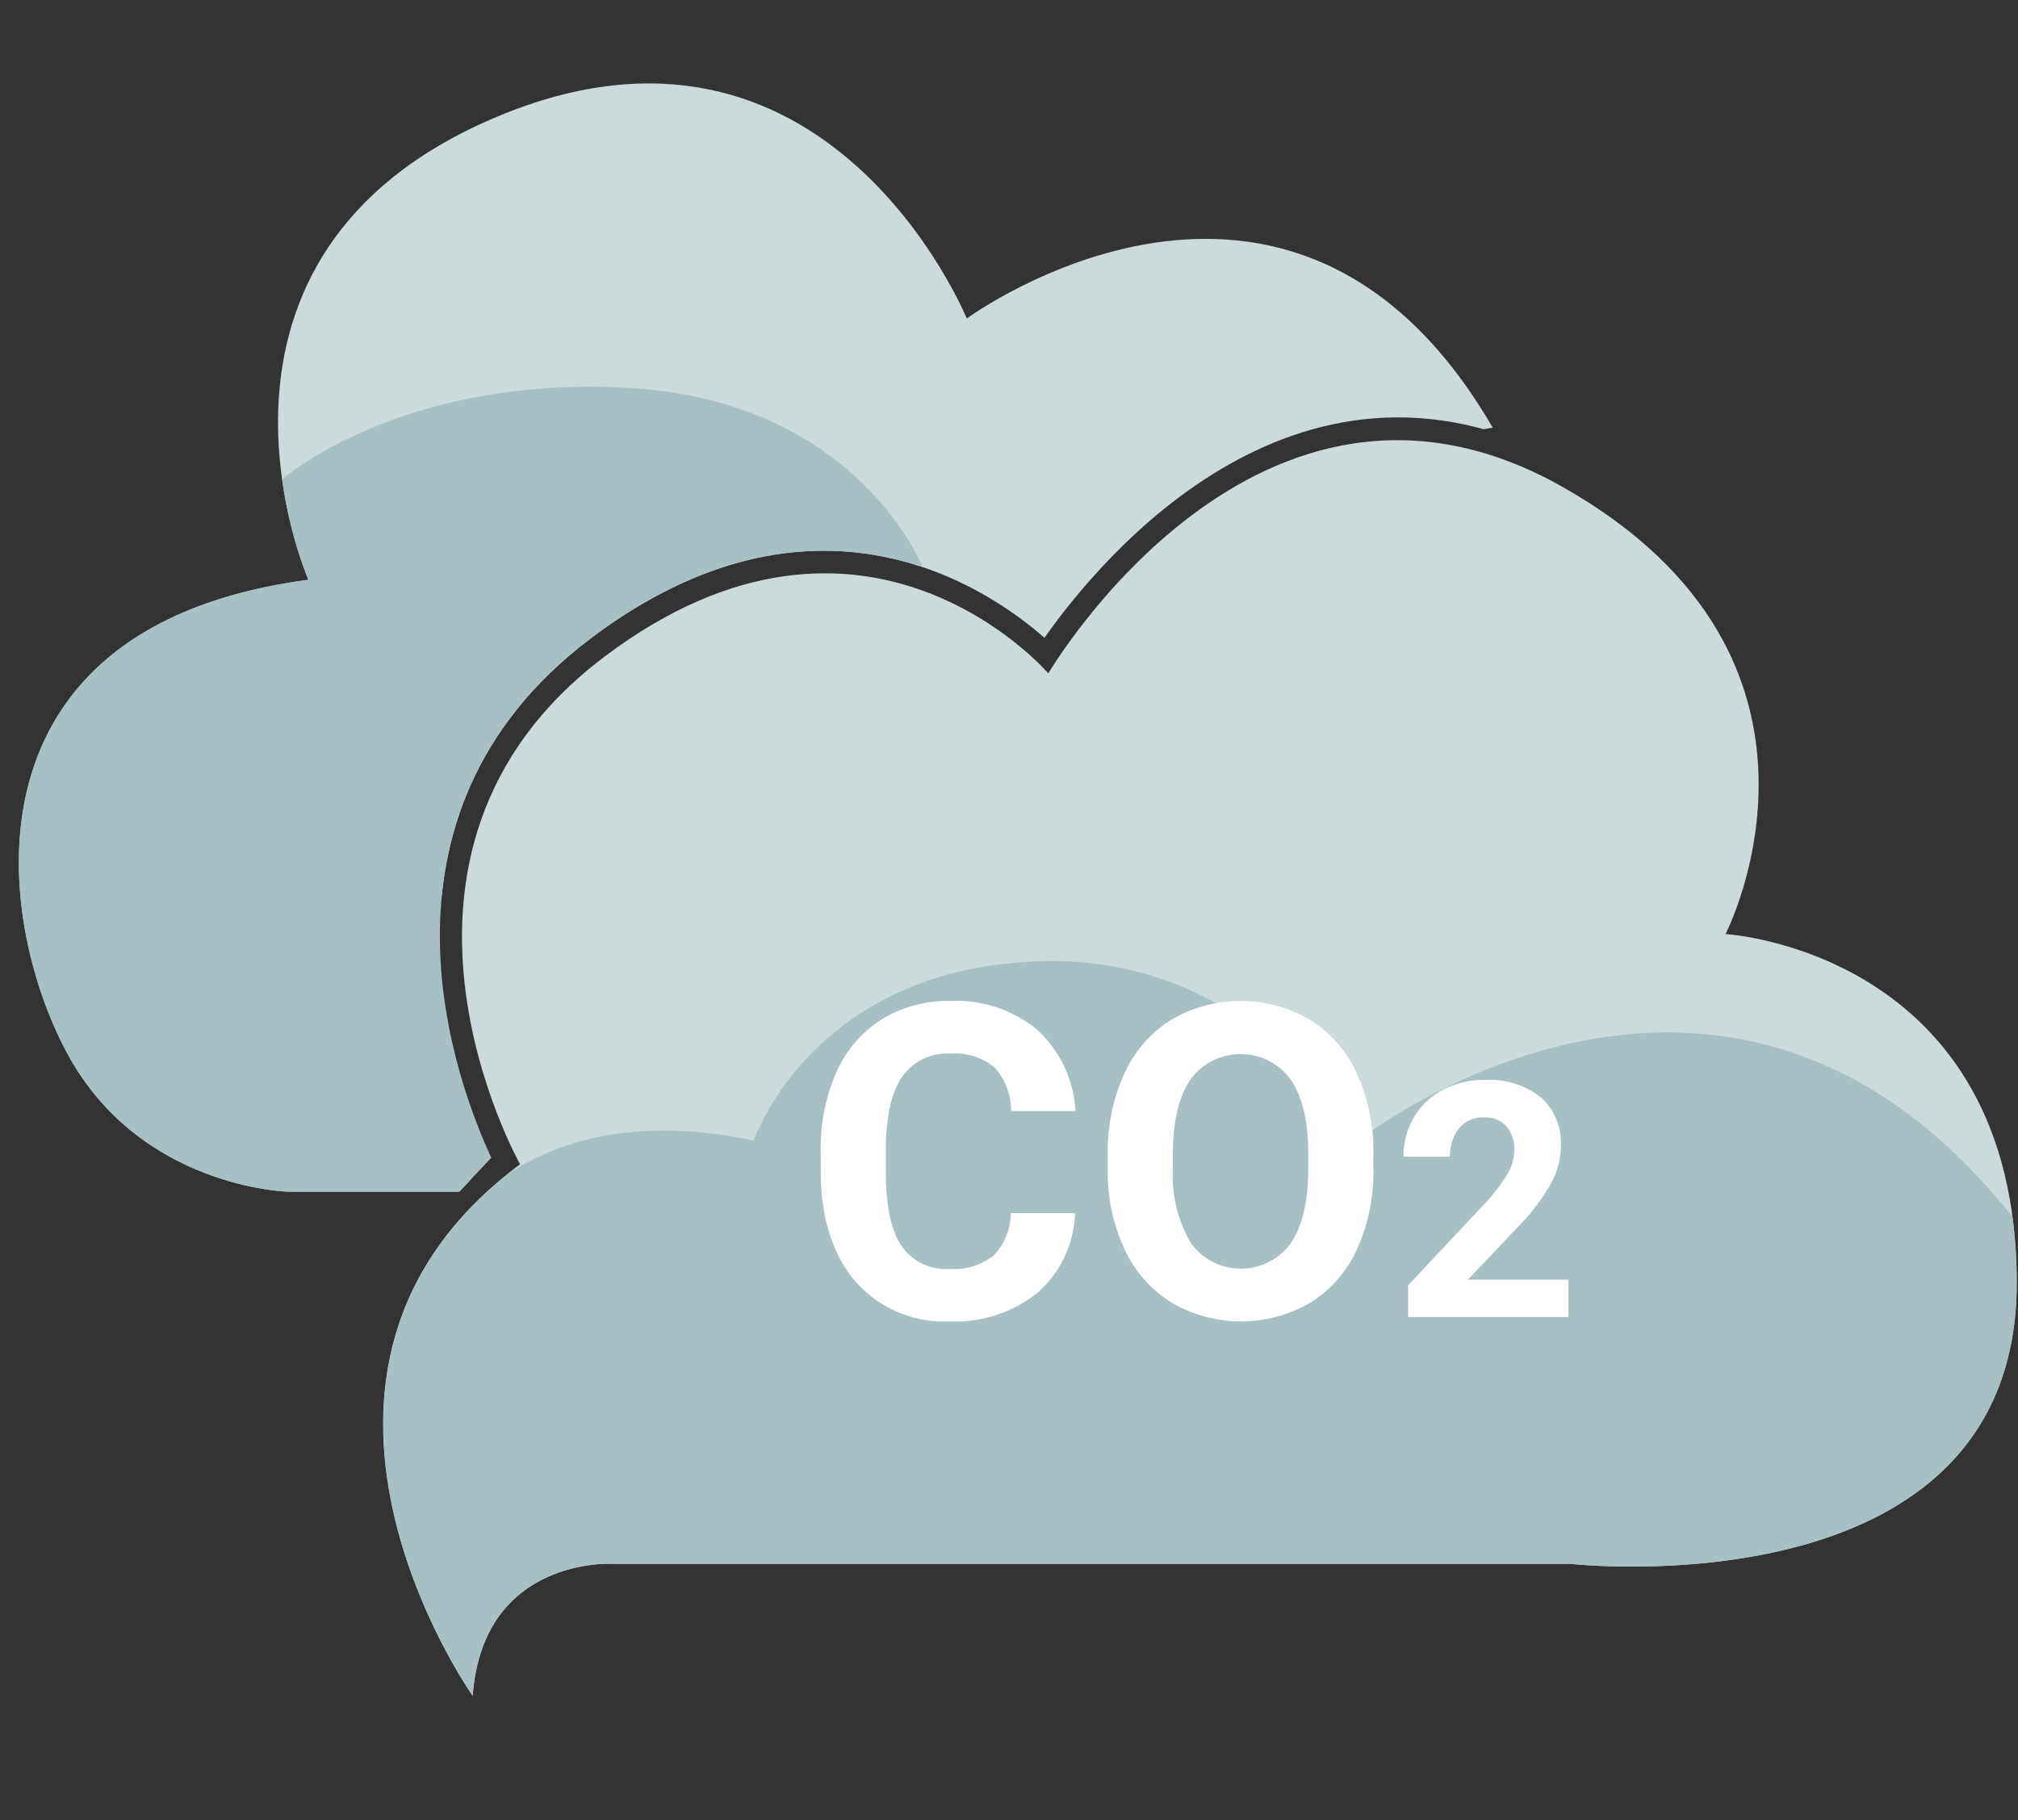 <svg xmlns="http://www.w3.org/2000/svg" xmlns:xlink="http://www.w3.org/1999/xlink" width="184" height="166" viewBox="0 0 184 166">
  <rect x="0" y="0" width="184" height="166" fill="#333333" stroke="none"/>
  <defs>
    <clipPath id="clip-path">
      <rect id="長方形_182" data-name="長方形 182" width="184" height="166" transform="translate(6035 3692)" fill="#fff"/>
    </clipPath>
    <clipPath id="clip-path-2">
      <rect x="11" y="20" width="182.885" height="147.644" fill="none"/>
    </clipPath>
    <clipPath id="clip-path-3">
      <rect id="長方形_113" data-name="長方形 113" width="193.885" height="167.642" fill="none"/>
    </clipPath>
    <clipPath id="clip-path-4">
      <path id="パス_940" data-name="パス 940" d="M170.353,96.533a31.23,31.23,0,0,0,1.23-3.948ZM44.955,0,0,53.141,4.632,124.69s43.646.927,44.456,0,5.71-6.117,5.71-6.117c-3.04-6.51-12.5-31.111,9.09-47.377,20.321-15.306,36.041-4.69,41.344-.032,5.132-7.3,23.513-29.6,48.308-15.552,18.845,10.677,20.594,26.42,18.042,36.972l7.638-24.507L140.783,9.727Z" fill="none"/>
    </clipPath>
  </defs>
  <g id="slider_icon_01" transform="translate(-6035 -3692)" clip-path="url(#clip-path)">
    <g id="スクロールグループ_1" data-name="スクロールグループ 1" transform="translate(6025 3679)" clip-path="url(#clip-path-2)" style="isolation: isolate">
      <g id="グループ_471" data-name="グループ 471" transform="translate(-6025.234 -4321.416)">
        <g id="グループ_167" data-name="グループ 167" transform="translate(6025.234 4321.416)">
          <g id="グループ_168" data-name="グループ 168" transform="translate(0 0.001)">
            <g id="グループ_167-2" data-name="グループ 167" clip-path="url(#clip-path-3)">
              <path id="パス_936" data-name="パス 936" d="M8.171,114.5S-12.823,84.864,12.493,66.03c0,0-16.053-28.4,7.719-46.31s40.444,1.544,40.444,1.544S79.8-11.461,107.583,4.284,122.4,45.036,122.4,45.036s26.551,1.544,26.551,31.8S108.2,102.461,108.2,102.461H20.829S9.1,101.844,8.171,114.5" transform="translate(44.931 53.14)" fill="#ccdadc"/>
              <path id="パス_937" data-name="パス 937" d="M148.532,23.305c-26.4-33.206-59.65-6.94-59.65-6.94S79.775-.226,60.633,0C39.206.258,33.774,16.366,33.774,16.366c-11.013-2.335-18.171.221-22.43,3.063C-12.158,38.292,8.148,67,8.148,67c.927-12.658,12.658-12.04,12.658-12.04h87.372s40.753,4.631,40.753-25.626a45.372,45.372,0,0,0-.4-6.027" transform="translate(44.954 100.645)" fill="#a8c0c4"/>
            </g>
          </g>
          <g id="グループ_170" data-name="グループ 170" transform="translate(0 0)">
            <g id="グループ_169" data-name="グループ 169" clip-path="url(#clip-path-4)">
              <path id="パス_938" data-name="パス 938" d="M134.389,31.39S108.9,34.942,95.026,56.961c0,0-29.107-22.857-47.809.671s-5.429,43.434-5.429,43.434H24.595s-13.574-.3-20.209-12.668-9.954-38.91,22.019-43.134c0,0-12.971-29.56,17.193-42.228s42.832,18.4,42.832,18.4S115.989-.281,134.389,31.39" transform="translate(11.719 20.609)" fill="#ccdadc"/>
              <path id="パス_939" data-name="パス 939" d="M55.663.106C34.876-1.1,24.034,8.407,24.008,8.43A38.546,38.546,0,0,0,26.4,17.6C-5.568,21.823-2.25,48.367,4.385,60.733S24.6,73.4,24.6,73.4H53.578S28.516,53.5,47.217,29.967C57.673,16.813,71.9,15.259,82.409,16.444h0S76.476,1.313,55.663.106" transform="translate(11.72 48.273)" fill="#a8c0c4"/>
            </g>
          </g>
        </g>
        <path id="パス_3212" data-name="パス 3212" d="M64.593,27.527A10.063,10.063,0,0,1,61.2,34.754a11.9,11.9,0,0,1-8.057,2.637,10.7,10.7,0,0,1-8.6-3.682Q41.41,30.027,41.41,23.6V21.863a17.047,17.047,0,0,1,1.445-7.227,10.831,10.831,0,0,1,4.131-4.795,11.572,11.572,0,0,1,6.24-1.67,11.593,11.593,0,0,1,7.93,2.637,10.814,10.814,0,0,1,3.477,7.4H58.773a5.939,5.939,0,0,0-1.533-3.994,5.678,5.678,0,0,0-4.014-1.24,4.978,4.978,0,0,0-4.385,2.1q-1.455,2.1-1.494,6.514v2.148q0,4.609,1.4,6.738a4.886,4.886,0,0,0,4.4,2.129,5.785,5.785,0,0,0,4.053-1.24,5.6,5.6,0,0,0,1.533-3.838Zm27.207-4.1a17.167,17.167,0,0,1-1.484,7.363,11.179,11.179,0,0,1-4.248,4.883,12.553,12.553,0,0,1-12.646.02,11.289,11.289,0,0,1-4.3-4.854,16.676,16.676,0,0,1-1.543-7.256V22.176A17.077,17.077,0,0,1,69.1,14.783a11.27,11.27,0,0,1,4.277-4.9,12.534,12.534,0,0,1,12.637,0,11.27,11.27,0,0,1,4.277,4.9A17.028,17.028,0,0,1,91.8,22.156Zm-5.937-1.289q0-4.473-1.6-6.8a5.658,5.658,0,0,0-9.121-.029q-1.6,2.295-1.621,6.729v1.387a12.117,12.117,0,0,0,1.6,6.758,5.608,5.608,0,0,0,9.141.088q1.582-2.314,1.6-6.748ZM109.588,37H94.969V34.1l6.9-7.354a17.021,17.021,0,0,0,2.1-2.71,4.354,4.354,0,0,0,.681-2.2,3.258,3.258,0,0,0-.718-2.234,2.591,2.591,0,0,0-2.051-.813,2.794,2.794,0,0,0-2.263.989,3.917,3.917,0,0,0-.828,2.6H94.545a6.992,6.992,0,0,1,.93-3.56A6.556,6.556,0,0,1,98.1,16.294a7.992,7.992,0,0,1,3.853-.916,7.567,7.567,0,0,1,5.12,1.582,5.6,5.6,0,0,1,1.824,4.468,7.171,7.171,0,0,1-.82,3.223,17.909,17.909,0,0,1-2.812,3.823l-4.849,5.112h9.17Z" transform="translate(6068.658 4417.523)" fill="#fff"/>
      </g>
    </g>
  </g>
</svg>
